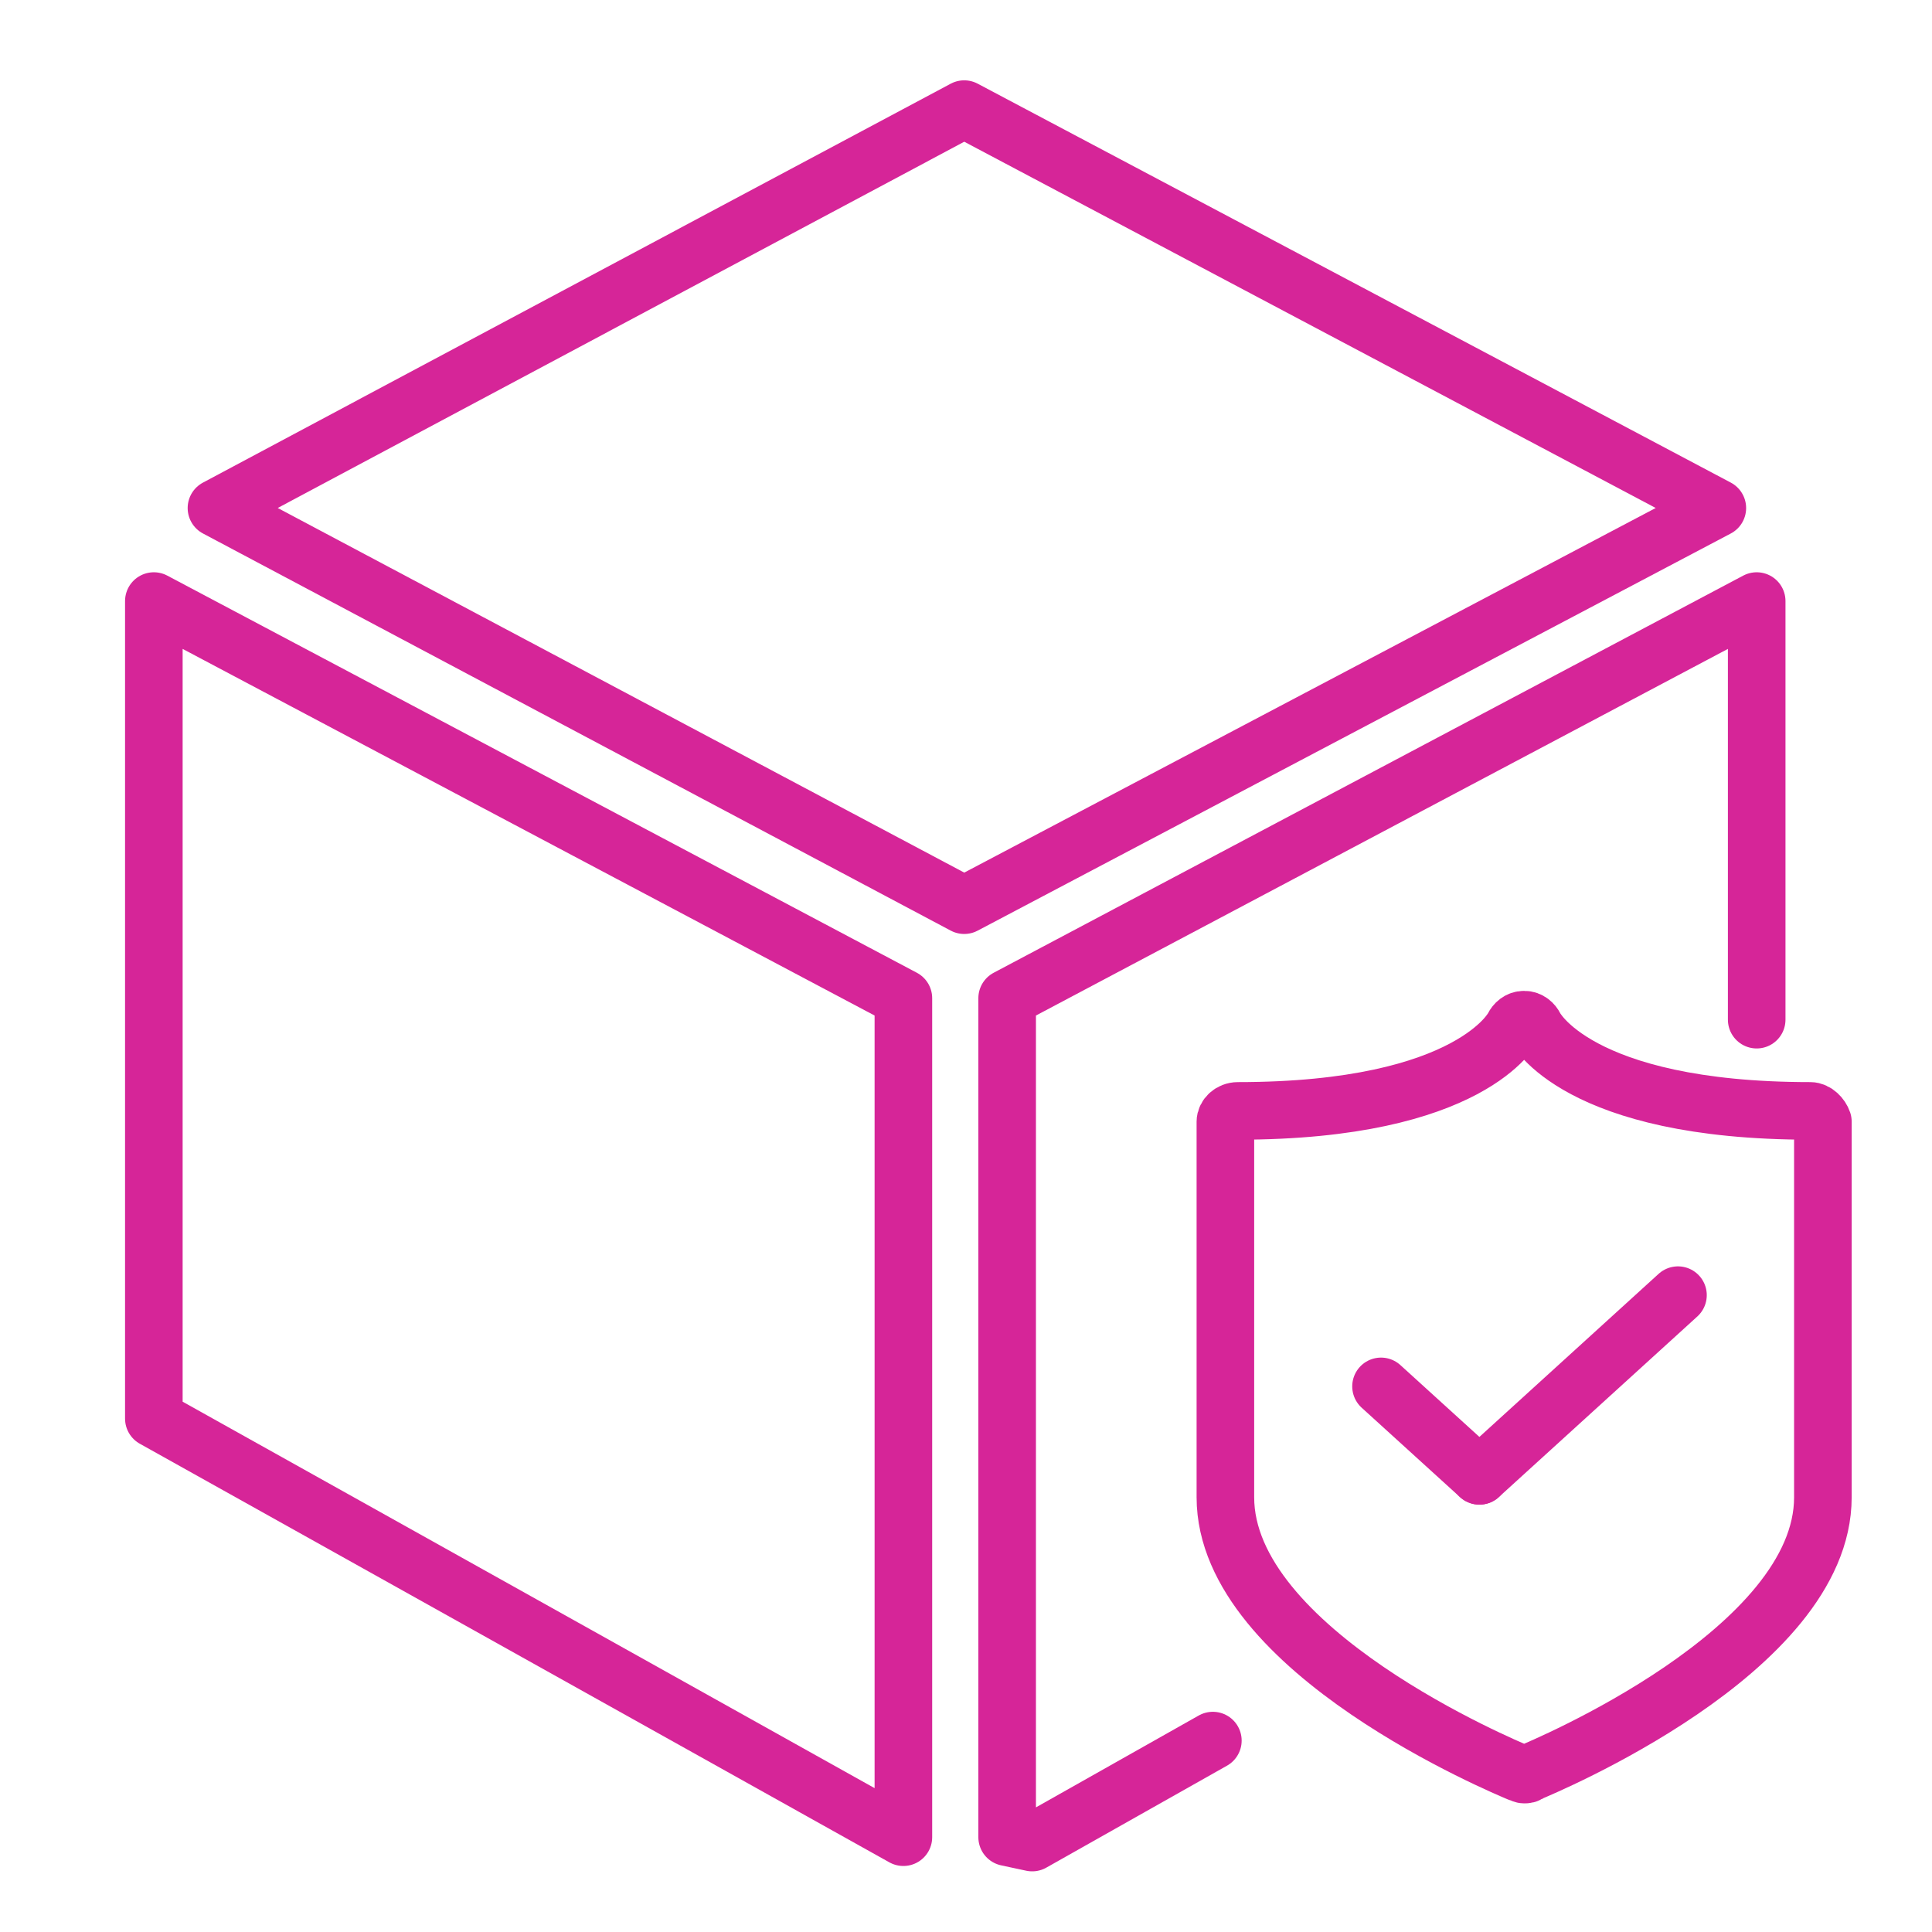 <?xml version="1.0" encoding="utf-8"?>
<!-- Generator: Adobe Illustrator 27.3.1, SVG Export Plug-In . SVG Version: 6.00 Build 0)  -->
<svg version="1.1" id="Layer_1" xmlns="http://www.w3.org/2000/svg" xmlns:xlink="http://www.w3.org/1999/xlink" x="0px" y="0px"
	 viewBox="0 0 108 108" style="enable-background:new 0 0 108 108;" xml:space="preserve">
<style type="text/css">
	.st0{fill:none;stroke:#0057B7;stroke-width:3.219;stroke-miterlimit:10;}
	.st1{fill:none;stroke:#0057B7;stroke-width:3.219;stroke-linecap:round;stroke-linejoin:round;stroke-miterlimit:10;}
	.st2{fill:none;stroke:#D62598;stroke-width:3.219;stroke-miterlimit:10;}
	.st3{fill:none;stroke:#D62598;stroke-width:3.219;stroke-linecap:round;stroke-linejoin:round;stroke-miterlimit:10;}
</style>
<g>
	<polygon class="st3" points="96,28.4 53.9,50.6 12.1,28.4 53.9,6.1 	"/>
	<polyline class="st3" points="98.2,57 98.2,33.6 56.3,55.8 56.3,102.7 57.7,103 67.8,97.3 	"/>
	<polyline class="st3" points="50.5,102.7 8.6,79.3 8.6,33.6 50.5,55.8 50.5,102.7 	"/>
	<g>
		<g>
			<g>
				<g>
					<g>
						<path class="st3" d="M101.2,62.1c-13.1,0-15.4-4.7-15.4-4.7c-0.1-0.2-0.3-0.4-0.6-0.4c0,0,0,0,0,0c-0.3,0-0.5,0.2-0.6,0.4
							c0,0-2.3,4.7-15.4,4.7c-0.4,0-0.7,0.3-0.7,0.6v21c0,8.6,15.7,15.1,16.4,15.4c0.1,0,0.2,0.1,0.3,0.1c0.1,0,0.2,0,0.3-0.1
							c0.7-0.3,16.4-6.8,16.4-15.4v-21C101.8,62.4,101.5,62.1,101.2,62.1z"/>
					</g>
				</g>
			</g>
		</g>
		<g>
			<line class="st3" x1="82.7" y1="82.5" x2="77.2" y2="77.5"/>
			<line class="st3" x1="82.7" y1="82.5" x2="93.8" y2="72.4"/>
		</g>
	</g>
</g>
</svg>
